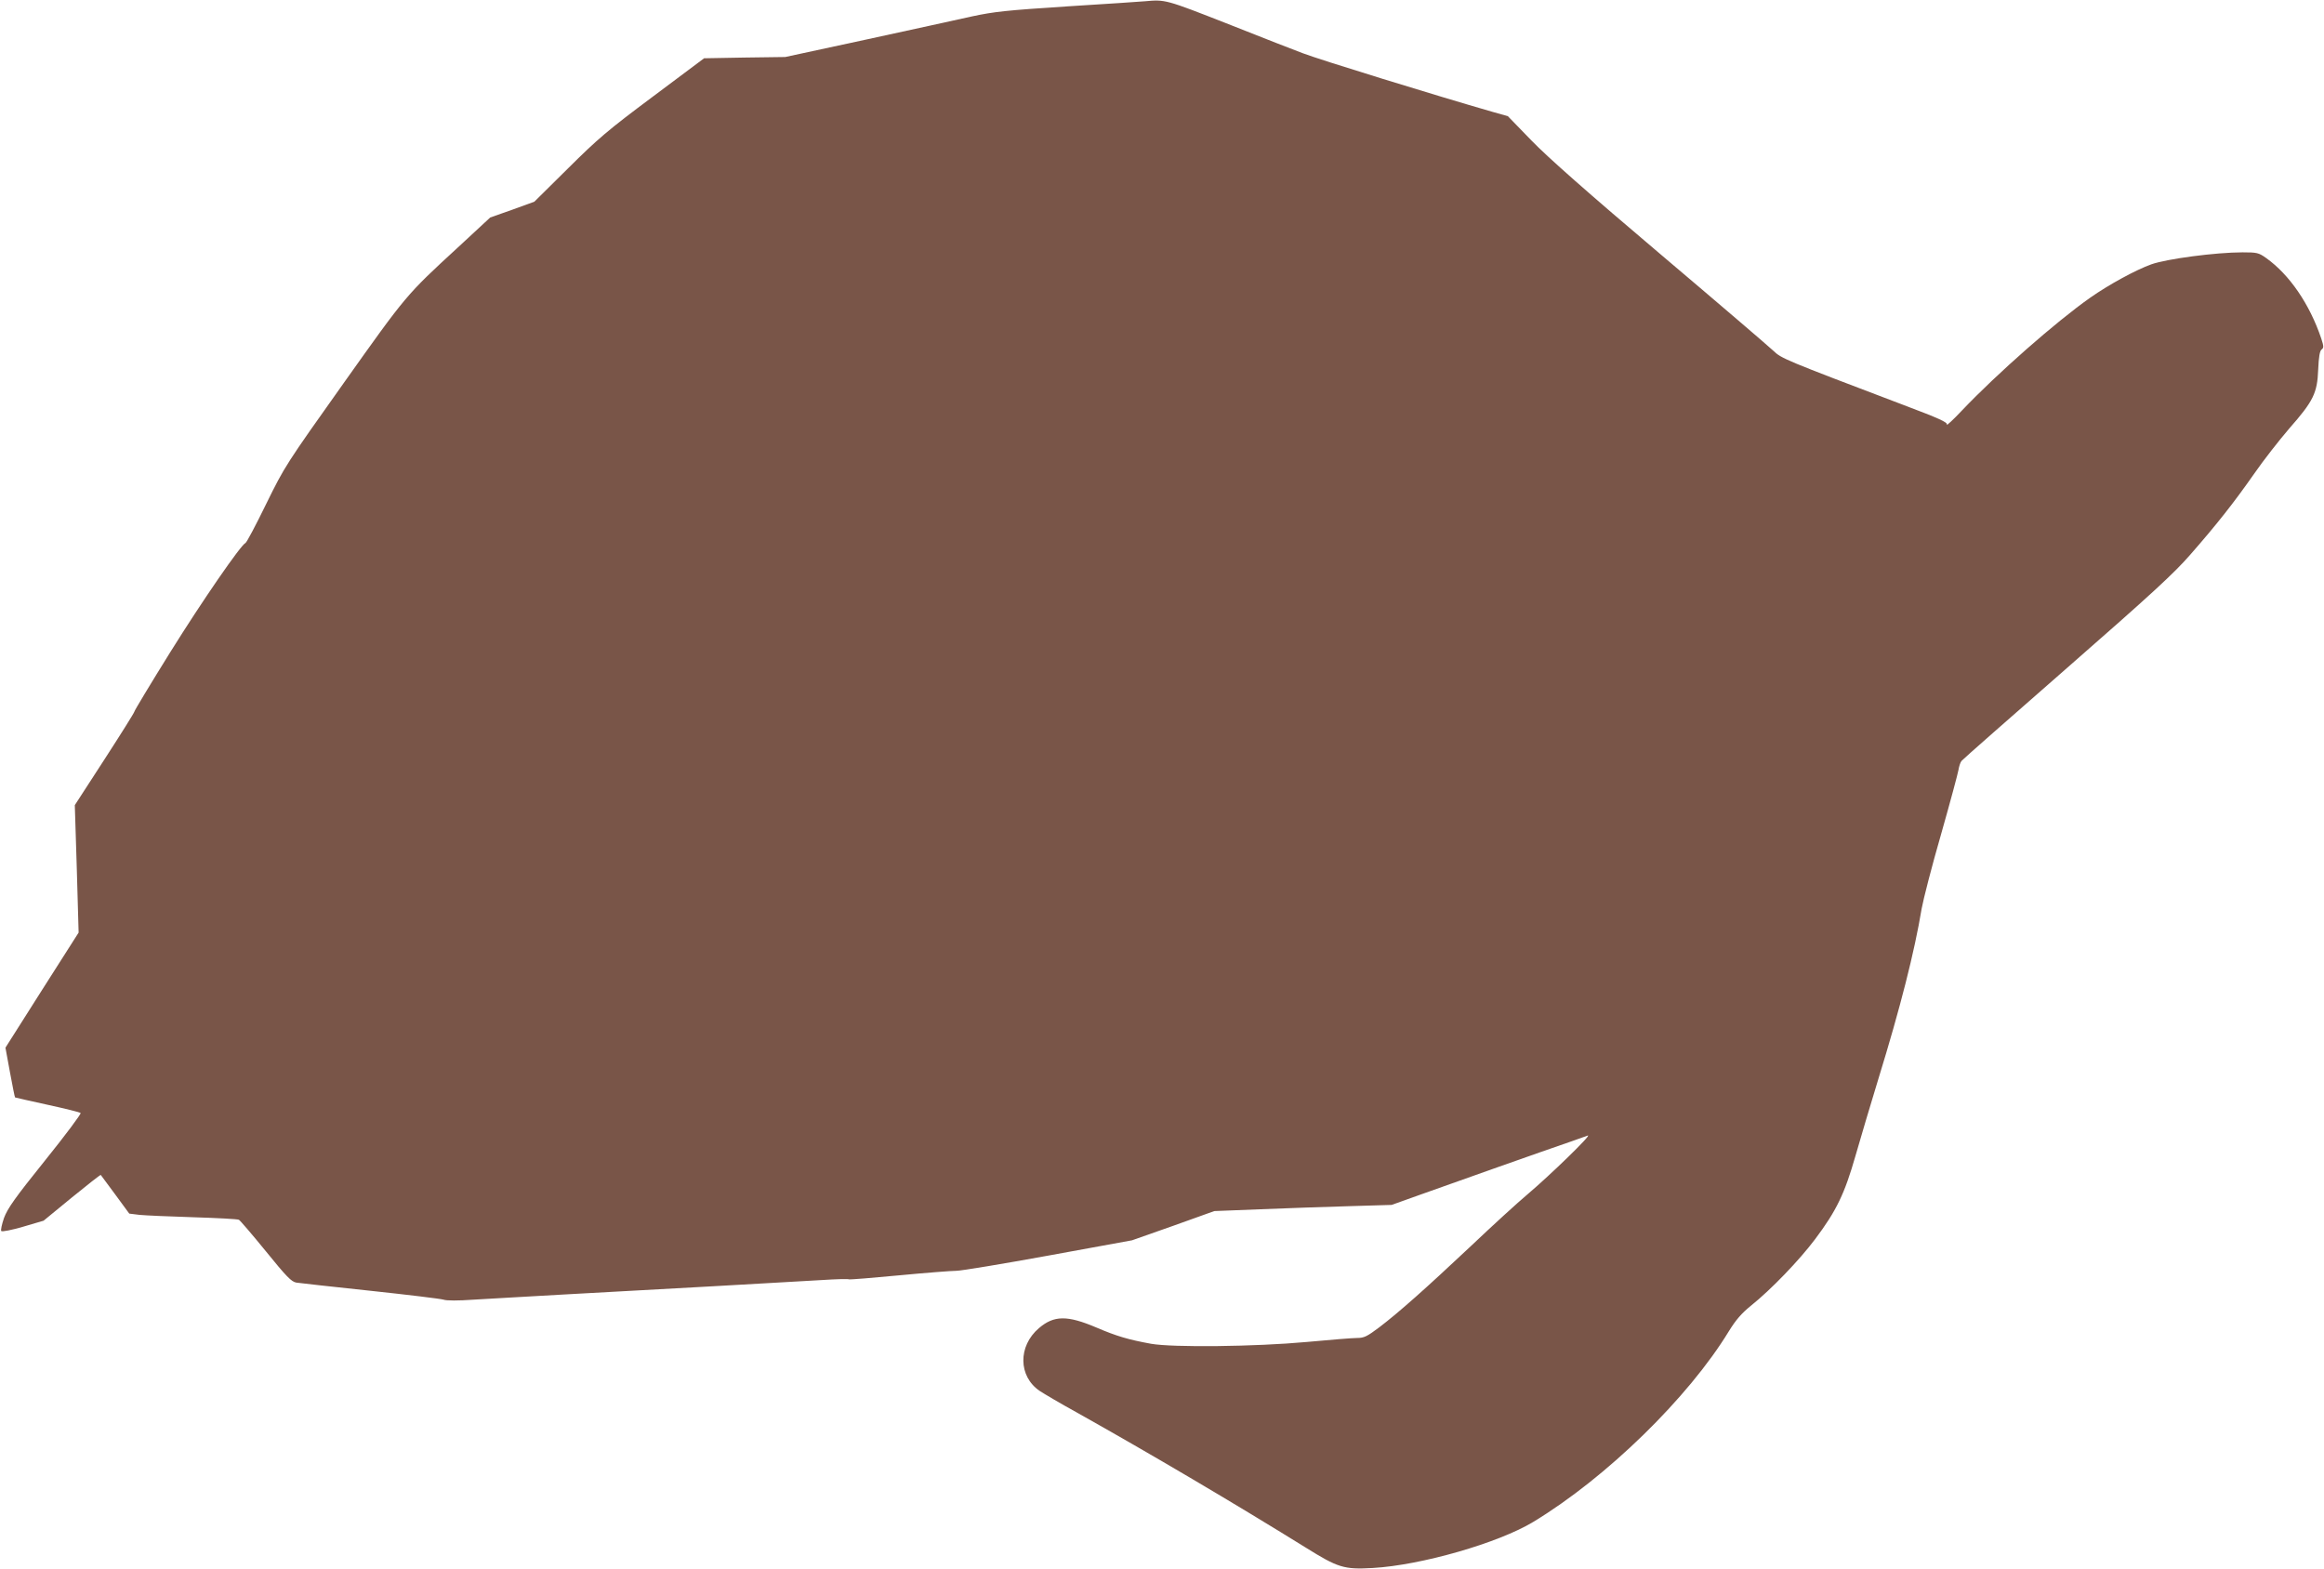 <?xml version="1.0" standalone="no"?>
<!DOCTYPE svg PUBLIC "-//W3C//DTD SVG 20010904//EN"
 "http://www.w3.org/TR/2001/REC-SVG-20010904/DTD/svg10.dtd">
<svg version="1.0" xmlns="http://www.w3.org/2000/svg"
 width="1280pt" height="864pt" viewBox="0 0 1280 864"
 preserveAspectRatio="xMidYMid meet">
<g transform="translate(0,864) scale(0.1,-0.1)"
fill="#795548" stroke="none">
<path d="M6305 8633 c-22 -2 -213 -15 -425 -28 -337 -22 -403 -29 -525 -55
-77 -17 -340 -75 -585 -128 l-445 -96 -224 -3 -223 -4 -282 -211 c-248 -185
-303 -232 -467 -395 l-186 -184 -121 -44 -122 -43 -177 -164 c-287 -264 -284
-261 -630 -748 -318 -448 -325 -458 -427 -666 -57 -117 -108 -213 -114 -215
-25 -10 -237 -317 -414 -601 -109 -175 -198 -323 -198 -328 0 -5 -74 -123
-164 -262 l-164 -253 11 -351 10 -351 -202 -317 -201 -317 25 -136 c14 -75 26
-137 28 -138 1 -1 81 -19 177 -40 96 -21 179 -41 184 -46 4 -4 -83 -121 -195
-260 -168 -209 -207 -265 -227 -318 -12 -35 -19 -68 -15 -72 5 -5 59 6 121 24
l112 33 156 128 c86 70 157 126 159 124 1 -2 37 -50 80 -108 l77 -105 57 -7
c31 -3 164 -9 296 -13 132 -4 245 -10 251 -14 6 -3 73 -81 148 -173 115 -142
141 -168 168 -173 18 -3 202 -23 408 -45 206 -22 387 -44 403 -49 16 -6 82 -6
165 0 75 4 304 18 507 29 479 26 1231 68 1410 79 77 5 145 7 151 4 5 -2 130 8
276 22 147 14 289 25 315 25 27 0 255 38 508 84 l460 84 227 80 226 81 254 10
c139 6 359 13 488 17 l235 7 165 59 c162 58 687 244 825 291 39 14 79 28 90
32 27 9 -207 -218 -331 -323 -55 -46 -196 -175 -314 -287 -249 -234 -393 -362
-503 -446 -68 -51 -84 -59 -123 -59 -24 0 -149 -10 -277 -22 -282 -26 -737
-31 -857 -10 -126 23 -190 42 -300 89 -162 69 -235 68 -318 -3 -116 -99 -114
-266 5 -346 21 -14 112 -68 203 -118 410 -230 869 -501 1259 -743 181 -113
213 -123 372 -114 266 15 693 138 884 254 402 243 854 684 1077 1050 39 63 69
98 122 141 110 88 266 250 353 366 118 157 163 251 223 461 28 99 85 288 125
420 122 396 200 704 239 940 9 50 56 234 107 410 50 176 93 336 96 355 3 19
10 41 17 49 6 8 268 238 581 512 463 405 590 522 677 622 149 170 243 290 353
447 51 74 139 186 193 249 134 152 155 196 160 325 3 72 9 104 19 111 12 9 12
17 -2 60 -64 190 -175 352 -304 444 -41 29 -50 31 -130 31 -147 0 -418 -36
-502 -66 -86 -31 -233 -111 -337 -184 -189 -133 -513 -418 -705 -620 -49 -52
-88 -88 -84 -79 4 13 -42 34 -241 109 -656 249 -670 255 -715 298 -23 22 -303
262 -622 532 -398 337 -621 534 -710 626 l-130 134 -85 24 c-306 88 -955 288
-1045 323 -38 14 -223 86 -409 160 -349 137 -347 136 -461 126z"/>
</g>
</svg>
